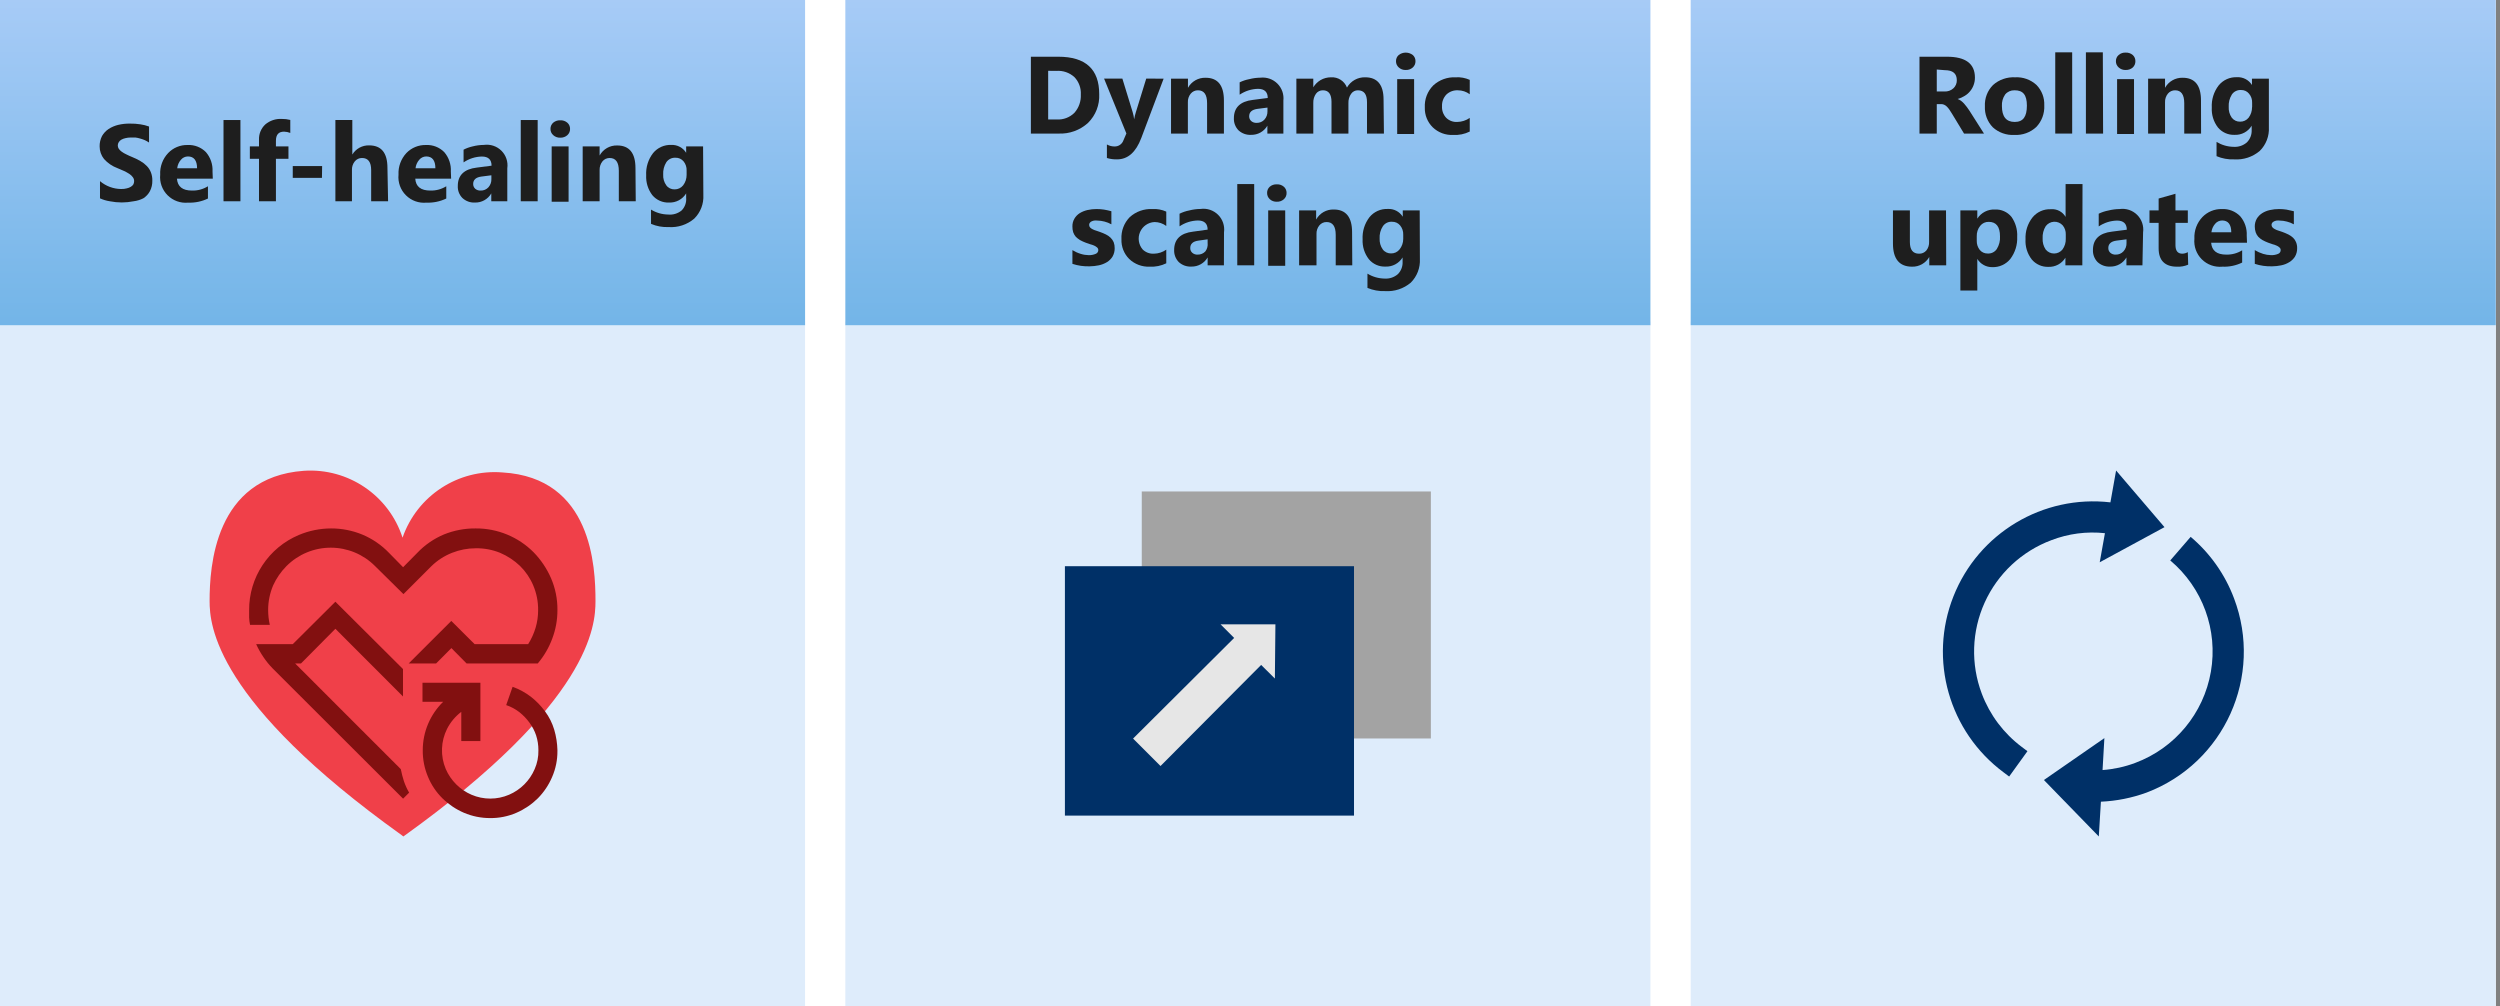 <?xml version="1.0" encoding="UTF-8"?>
<svg width="472px" height="190px" viewBox="0 0 472 190" version="1.1" xmlns="http://www.w3.org/2000/svg" xmlns:xlink="http://www.w3.org/1999/xlink">
    <rect x="0" y="0" width="472" height="190" fill="#808080" stroke="none"/>
    <!-- Generator: Sketch 51.2 (57519) - http://www.bohemiancoding.com/sketch -->
    <title>2-kubernetes-benefits</title>
    <desc>Created with Sketch.</desc>
    <defs>
        <linearGradient x1="50%" y1="0%" x2="50%" y2="100%" id="linearGradient-1">
            <stop stop-color="#5EA0EF" offset="0%"></stop>
            <stop stop-color="#0078D4" offset="100%"></stop>
        </linearGradient>
    </defs>
    <g id="Page-1" stroke="none" stroke-width="1" fill="none" fill-rule="evenodd">
        <g id="2-kubernetes-benefits" fill-rule="nonzero">
            <g id="Shapes">
                <rect id="Rectangle-path" fill="#FFFFFF" x="0" y="0" width="471.2" height="190"></rect>
                <g id="Group" transform="translate(158.909, 60.455)">
                    <rect id="Rectangle-path" fill="#FFFFFF" x="0.691" y="0.242" width="152" height="129.304"></rect>
                    <rect id="Rectangle-path" fill="#5EA0EF" opacity="0.2" x="0.691" y="0.242" width="152" height="129.304"></rect>
                </g>
                <g id="Group" transform="translate(158.909, 0)">
                    <rect id="Rectangle-path" fill="#FFFFFF" x="0.691" y="0" width="152" height="61.405"></rect>
                    <rect id="Rectangle-path" fill="url(#linearGradient-1)" opacity="0.55" x="0.691" y="0" width="152" height="61.405"></rect>
                </g>
                <g id="Group" transform="translate(317.818, 60.455)">
                    <rect id="Rectangle-path" fill="#FFFFFF" x="1.382" y="0.242" width="152" height="129.304"></rect>
                    <rect id="Rectangle-path" fill="#5EA0EF" opacity="0.2" x="1.382" y="0.242" width="152" height="129.304"></rect>
                </g>
                <g id="Group" transform="translate(317.818, 0)">
                    <rect id="Rectangle-path" fill="#FFFFFF" x="1.382" y="0" width="152" height="61.405"></rect>
                    <rect id="Rectangle-path" fill="url(#linearGradient-1)" opacity="0.55" x="1.382" y="0" width="152" height="61.405"></rect>
                </g>
                <g id="Group" transform="translate(0, 60.455)">
                    <rect id="Rectangle-path" fill="#FFFFFF" x="0" y="0.242" width="152" height="129.304"></rect>
                    <rect id="Rectangle-path" fill="#5EA0EF" opacity="0.2" x="0" y="0.242" width="152" height="129.304"></rect>
                </g>
                <g id="Group">
                    <rect id="Rectangle-path" fill="#FFFFFF" x="0" y="0" width="152" height="61.405"></rect>
                    <rect id="Rectangle-path" fill="url(#linearGradient-1)" opacity="0.55" x="0" y="0" width="152" height="61.405"></rect>
                </g>
                <g id="Group" transform="translate(366.182, 88.091)" fill="#003067">
                    <path d="M7.98,42.871 C5.87,37.292 6.066,31.102 8.525,25.668 C10.985,20.233 15.506,16.001 21.09,13.905 C24.315,12.658 27.792,12.202 31.229,12.575 L30.245,18.067 L42.474,11.435 L33.336,0.743 L32.265,6.754 C19.509,5.284 7.355,12.562 2.629,24.502 C-2.097,36.442 1.784,50.067 12.091,57.725 L13.145,58.52 L16.599,53.735 L15.545,52.941 C12.115,50.375 9.489,46.881 7.98,42.871 Z" id="Shape"></path>
                    <path d="M55.601,24.873 C53.909,20.367 51.09,16.371 47.414,13.265 L43.562,17.722 C49.674,22.863 52.594,30.864 51.232,38.734 C49.87,46.604 44.431,53.158 36.946,55.946 C34.966,56.69 32.89,57.143 30.78,57.294 L31.125,51.265 L19.708,59.176 L30.072,69.834 L30.469,63.27 C33.419,63.14 36.332,62.557 39.105,61.543 C53.78,55.965 61.162,39.554 55.601,24.873 Z" id="Shape"></path>
                </g>
                <g id="Group" transform="translate(200.364, 91.545)">
                    <polygon id="Shape" fill="#A3A3A3" points="69.782 1.244 15.2 1.244 15.2 47.88 69.782 47.88"></polygon>
                    <polygon id="Shape" fill="#003067" points="55.273 15.355 0.691 15.355 0.691 62.441 55.273 62.441"></polygon>
                    <polygon id="Shape" fill="#E6E6E6" points="40.435 26.324 30.072 26.324 32.645 28.897 13.559 47.897 18.741 53.079 37.741 33.993 40.332 36.566"></polygon>
                </g>
                <path d="M76.155,157.925 C111.616,132.516 112.428,118.025 112.428,113.482 C112.428,107.005 111.772,90.181 94.862,89.196 C86.502,88.522 78.745,93.587 76,101.512 C73.421,93.533 65.747,88.329 57.38,88.885 C40.47,90.095 39.572,107.091 39.572,113.482 C39.572,118.025 40.625,132.482 75.845,157.683" id="Shape" fill="#F04049"></path>
                <path d="M50.626,115.209 C50.63,116.139 50.734,117.065 50.937,117.973 L47.206,117.973 C47.114,117.523 47.056,117.067 47.034,116.608 L47.034,115.244 C46.988,109.023 50.707,103.392 56.447,100.994 C58.362,100.19 60.416,99.774 62.493,99.767 C64.519,99.76 66.526,100.154 68.4,100.925 C70.3,101.718 72.017,102.894 73.444,104.379 L76.104,107.091 L78.798,104.362 C80.212,102.878 81.918,101.702 83.807,100.907 C85.716,100.133 87.759,99.745 89.818,99.767 C93.911,99.742 97.844,101.36 100.735,104.258 C102.123,105.679 103.241,107.342 104.034,109.164 C104.851,111.055 105.263,113.097 105.243,115.157 C105.253,116.998 104.925,118.824 104.275,120.546 C103.641,122.266 102.712,123.862 101.529,125.262 L88.091,125.262 L85.224,122.36 L82.339,125.262 L77.157,125.262 L85.206,117.23 L89.611,121.617 L99.715,121.617 C100.317,120.66 100.788,119.625 101.115,118.543 C101.44,117.462 101.603,116.338 101.598,115.209 C101.618,113.608 101.306,112.02 100.683,110.545 C100.099,109.152 99.241,107.889 98.161,106.832 C97.064,105.789 95.789,104.952 94.395,104.362 C92.941,103.777 91.385,103.489 89.818,103.515 C88.28,103.515 86.756,103.808 85.327,104.379 C83.885,104.95 82.57,105.801 81.458,106.884 L76.173,112.169 L70.818,106.884 C68.604,104.655 65.591,103.402 62.45,103.402 C59.308,103.402 56.295,104.655 54.081,106.884 C53.028,107.943 52.174,109.184 51.559,110.545 C50.938,112.022 50.621,113.608 50.626,115.209 Z M55.722,125.262 L75.672,145.212 C75.823,145.983 76.019,146.744 76.259,147.492 C76.516,148.242 76.845,148.965 77.244,149.651 L76.104,150.791 L51.473,126.195 C50.832,125.541 50.254,124.83 49.745,124.07 C49.213,123.295 48.751,122.474 48.364,121.617 L55.273,121.617 L63.322,113.603 L76.086,126.315 L76.086,131.497 L63.322,118.715 L56.827,125.262 L55.722,125.262 Z M105.243,141.757 C105.26,143.456 104.918,145.139 104.241,146.697 C103.604,148.196 102.69,149.562 101.546,150.722 C100.38,151.874 99.009,152.8 97.505,153.451 C95.941,154.131 94.252,154.472 92.547,154.453 C90.844,154.459 89.157,154.119 87.59,153.451 C86.087,152.803 84.717,151.884 83.548,150.739 C82.377,149.588 81.449,148.213 80.819,146.697 C80.138,145.098 79.797,143.374 79.817,141.636 C79.817,138.196 81.206,134.901 83.669,132.499 L79.765,132.499 L79.765,128.906 L90.699,128.906 L90.699,139.909 L87.089,139.909 L87.089,134.399 C85.967,135.249 85.052,136.341 84.412,137.595 C83.219,139.962 83.124,142.734 84.153,145.177 C85.095,147.363 86.838,149.106 89.024,150.048 C91.285,151.016 93.844,151.016 96.105,150.048 C98.28,149.118 100.012,147.386 100.942,145.212 C101.439,144.087 101.68,142.866 101.65,141.636 C101.655,140.687 101.51,139.742 101.218,138.838 C100.932,137.983 100.513,137.178 99.975,136.455 C99.432,135.711 98.793,135.043 98.075,134.468 C97.321,133.882 96.475,133.426 95.57,133.121 L96.779,129.666 C98.02,130.113 99.186,130.748 100.234,131.549 C101.249,132.343 102.15,133.273 102.911,134.313 C103.682,135.356 104.266,136.525 104.638,137.767 C105.008,139.025 105.211,140.326 105.243,141.636 L105.243,141.757 Z" id="Shape" fill="#821010"></path>
            </g>
            <g id="Text" transform="translate(17.273, 8.636)" fill="#1E1E1E">
                <g id="Group" transform="translate(0, 12.091)">
                    <path d="M1.606,16.72 L1.606,13.473 C2.722,14.419 4.134,14.945 5.596,14.958 C5.957,14.968 6.318,14.927 6.667,14.837 C6.943,14.782 7.207,14.677 7.445,14.526 C7.636,14.419 7.796,14.264 7.911,14.077 C7.999,13.894 8.046,13.693 8.049,13.49 C8.06,13.216 7.974,12.947 7.807,12.73 C7.627,12.485 7.405,12.275 7.151,12.108 C6.83,11.902 6.495,11.717 6.149,11.555 L4.905,11.02 C3.931,10.659 3.06,10.066 2.366,9.293 C1.825,8.617 1.533,7.775 1.537,6.909 C1.524,6.231 1.679,5.561 1.986,4.957 C2.293,4.424 2.718,3.969 3.23,3.627 C3.787,3.269 4.4,3.006 5.044,2.85 C5.762,2.68 6.499,2.598 7.237,2.608 C7.908,2.596 8.578,2.643 9.241,2.746 C9.796,2.825 10.34,2.964 10.865,3.161 L10.865,6.184 C10.612,6.014 10.346,5.864 10.07,5.735 C9.777,5.613 9.477,5.509 9.172,5.424 C8.878,5.336 8.578,5.272 8.274,5.234 C7.986,5.217 7.698,5.217 7.41,5.234 C7.073,5.236 6.736,5.276 6.408,5.355 C6.136,5.412 5.873,5.511 5.631,5.648 C5.434,5.762 5.268,5.922 5.147,6.115 C4.906,6.494 4.906,6.979 5.147,7.358 C5.3,7.572 5.487,7.758 5.7,7.911 C5.97,8.107 6.26,8.274 6.564,8.412 C6.934,8.604 7.315,8.777 7.704,8.93 C8.246,9.151 8.771,9.41 9.275,9.707 C9.709,9.954 10.105,10.263 10.45,10.623 C10.781,10.958 11.039,11.358 11.21,11.797 C11.406,12.292 11.5,12.82 11.486,13.352 C11.51,14.06 11.349,14.762 11.02,15.39 C10.723,15.931 10.296,16.388 9.776,16.72 C9.203,17.009 8.583,17.196 7.945,17.273 C7.218,17.42 6.477,17.495 5.735,17.497 C4.969,17.496 4.206,17.421 3.455,17.273 C2.816,17.173 2.195,16.987 1.606,16.72 Z" id="Shape"></path>
                    <path d="M22.904,13.006 L16.133,13.006 C16.254,14.509 17.186,15.252 18.983,15.252 C20.042,15.28 21.087,14.998 21.988,14.44 L21.988,16.755 C20.827,17.315 19.546,17.582 18.257,17.532 C16.817,17.673 15.389,17.162 14.365,16.138 C13.342,15.115 12.831,13.687 12.972,12.246 C12.893,10.739 13.436,9.266 14.475,8.17 C15.431,7.166 16.768,6.614 18.154,6.65 C19.444,6.587 20.701,7.077 21.608,7.997 C22.48,9.012 22.925,10.324 22.852,11.659 L22.904,13.006 Z M19.933,11.037 C19.933,9.552 19.328,8.809 18.205,8.809 C17.689,8.813 17.201,9.047 16.875,9.448 C16.489,9.895 16.248,10.45 16.185,11.037 L19.933,11.037 Z" id="Shape"></path>
                    <polygon id="Shape" points="28.12 17.273 24.925 17.273 24.925 1.935 28.12 1.935"></polygon>
                    <path d="M37.534,4.37 C37.159,4.222 36.762,4.14 36.359,4.128 C35.323,4.128 34.822,4.698 34.822,5.855 L34.822,6.909 L37.188,6.909 L37.188,9.258 L34.822,9.258 L34.822,17.273 L31.626,17.273 L31.626,9.258 L29.899,9.258 L29.899,6.909 L31.626,6.909 L31.626,5.631 C31.588,4.547 32.023,3.501 32.818,2.764 C33.679,2.037 34.785,1.666 35.91,1.727 C36.457,1.717 37.003,1.781 37.534,1.917 L37.534,4.37 Z" id="Shape"></path>
                    <polygon id="Shape" points="43.51 12.851 38 12.851 38 10.623 43.545 10.623"></polygon>
                    <path d="M55.998,17.273 L52.803,17.273 L52.803,11.383 C52.803,9.863 52.227,9.103 51.075,9.103 C50.547,9.096 50.044,9.331 49.711,9.742 C49.341,10.2 49.15,10.777 49.175,11.365 L49.175,17.273 L46.049,17.273 L46.049,1.935 L49.245,1.935 L49.245,8.446 C49.918,7.343 51.13,6.684 52.423,6.719 C54.726,6.719 55.877,8.135 55.877,10.968 L55.998,17.273 Z" id="Shape"></path>
                    <path d="M67.899,13.006 L61.128,13.006 C61.232,14.509 62.182,15.252 63.978,15.252 C65.038,15.28 66.082,14.998 66.984,14.44 L66.984,16.755 C65.822,17.315 64.541,17.582 63.253,17.532 C61.812,17.673 60.384,17.162 59.361,16.138 C58.337,15.115 57.826,13.687 57.967,12.246 C57.892,10.743 58.428,9.273 59.453,8.17 C60.417,7.167 61.758,6.616 63.149,6.65 C64.44,6.587 65.696,7.077 66.604,7.997 C67.475,9.012 67.921,10.324 67.847,11.659 L67.899,13.006 Z M64.928,11.037 C64.928,9.552 64.324,8.809 63.201,8.809 C62.684,8.813 62.196,9.047 61.871,9.448 C61.484,9.895 61.243,10.45 61.18,11.037 L64.928,11.037 Z" id="Shape"></path>
                    <path d="M78.505,17.273 L75.482,17.273 L75.482,15.787 C74.847,16.888 73.66,17.551 72.39,17.515 C71.517,17.561 70.662,17.249 70.024,16.651 C69.428,16.046 69.115,15.218 69.16,14.371 C69.16,12.367 70.352,11.193 72.735,10.916 L75.534,10.554 C75.534,9.414 74.929,8.826 73.703,8.826 C72.468,8.851 71.267,9.235 70.248,9.932 L70.248,7.531 C70.795,7.252 71.376,7.043 71.975,6.909 C72.664,6.731 73.372,6.639 74.083,6.633 C75.301,6.457 76.531,6.866 77.401,7.736 C78.272,8.606 78.681,9.836 78.505,11.055 L78.505,17.273 Z M75.499,13.058 L75.499,12.367 L73.616,12.609 C72.58,12.747 72.062,13.214 72.062,14.008 C72.055,14.348 72.193,14.675 72.442,14.906 C72.729,15.152 73.101,15.276 73.478,15.252 C74.035,15.268 74.57,15.041 74.946,14.63 C75.329,14.198 75.527,13.634 75.499,13.058 Z" id="Shape"></path>
                    <polygon id="Shape" points="84.239 17.273 81.044 17.273 81.044 1.935 84.239 1.935"></polygon>
                    <path d="M88.505,5.268 C88.016,5.29 87.537,5.116 87.175,4.785 C86.838,4.489 86.648,4.059 86.657,3.61 C86.646,3.161 86.836,2.73 87.175,2.435 C87.546,2.123 88.021,1.963 88.505,1.986 C88.99,1.959 89.467,2.12 89.835,2.435 C90.175,2.73 90.365,3.161 90.354,3.61 C90.366,4.064 90.176,4.501 89.835,4.802 C89.468,5.122 88.992,5.289 88.505,5.268 Z M90.077,17.359 L86.882,17.359 L86.882,6.909 L90.077,6.909 L90.077,17.359 Z" id="Shape"></path>
                    <path d="M102.755,17.273 L99.56,17.273 L99.56,11.521 C99.56,9.915 98.99,9.103 97.833,9.103 C97.304,9.096 96.801,9.331 96.468,9.742 C96.106,10.204 95.917,10.778 95.933,11.365 L95.933,17.273 L92.737,17.273 L92.737,6.909 L95.933,6.909 L95.933,8.636 C96.594,7.431 97.875,6.697 99.249,6.736 C101.546,6.736 102.704,8.17 102.704,11.02 L102.755,17.273 Z" id="Shape"></path>
                    <path d="M115.52,16.081 C115.614,17.751 114.985,19.381 113.793,20.555 C112.451,21.696 110.714,22.267 108.956,22.144 C107.82,22.192 106.687,21.985 105.64,21.539 L105.64,18.845 C106.613,19.44 107.729,19.762 108.87,19.777 C109.792,19.872 110.713,19.591 111.426,19 C112.046,18.362 112.355,17.485 112.273,16.599 L112.273,15.787 C111.59,16.907 110.353,17.568 109.043,17.515 C107.829,17.566 106.66,17.048 105.882,16.115 C105.069,15.04 104.659,13.714 104.725,12.367 C104.643,10.864 105.103,9.381 106.02,8.187 C106.862,7.154 108.142,6.578 109.475,6.633 C110.607,6.587 111.676,7.155 112.273,8.118 L112.273,6.909 L115.468,6.909 L115.52,16.081 Z M112.359,12.298 L112.359,11.469 C112.387,10.843 112.184,10.228 111.789,9.742 C111.416,9.289 110.855,9.034 110.269,9.051 C109.589,9.013 108.937,9.326 108.542,9.88 C108.1,10.581 107.889,11.402 107.937,12.229 C107.894,12.956 108.101,13.675 108.525,14.267 C108.89,14.765 109.479,15.05 110.096,15.027 C110.721,15.038 111.315,14.757 111.703,14.267 C112.132,13.701 112.363,13.009 112.359,12.298 Z" id="Shape"></path>
                </g>
                <g id="Group" transform="translate(176.182, 0)">
                    <path d="M1.175,16.582 L1.175,2.073 L6.356,2.073 C11.504,2.073 14.077,4.428 14.077,9.137 C14.178,11.162 13.411,13.135 11.97,14.561 C10.442,15.954 8.422,16.682 6.356,16.582 L1.175,16.582 Z M4.439,4.733 L4.439,13.922 L6.063,13.922 C7.303,13.994 8.515,13.536 9.396,12.661 C10.235,11.711 10.669,10.472 10.605,9.206 C10.672,8.001 10.242,6.821 9.414,5.942 C8.479,5.08 7.226,4.648 5.959,4.75 L4.439,4.733 Z" id="Shape"></path>
                    <path d="M26.237,6.218 L22.023,17.411 C21.004,20.105 19.484,21.453 17.445,21.453 C16.797,21.471 16.149,21.384 15.528,21.194 L15.528,18.637 C15.954,18.883 16.436,19.014 16.927,19.017 C17.701,19.058 18.408,18.577 18.655,17.843 L19.207,16.565 L14.993,6.201 L18.447,6.201 L20.382,12.505 C20.519,12.957 20.617,13.419 20.675,13.887 C20.751,13.425 20.861,12.969 21.004,12.523 L22.955,6.201 L26.237,6.218 Z" id="Shape"></path>
                    <path d="M37.62,16.582 L34.442,16.582 L34.442,10.83 C34.442,9.224 33.872,8.412 32.715,8.412 C32.186,8.405 31.683,8.64 31.35,9.051 C30.98,9.509 30.789,10.086 30.815,10.675 L30.815,16.582 L27.636,16.582 L27.636,6.218 L30.832,6.218 L30.832,7.945 C31.499,6.737 32.786,6.003 34.165,6.045 C36.463,6.045 37.62,7.479 37.62,10.329 L37.62,16.582 Z" id="Shape"></path>
                    <path d="M48.847,16.582 L45.825,16.582 L45.825,15.096 C45.19,16.197 44.003,16.86 42.733,16.824 C41.859,16.87 41.005,16.558 40.366,15.96 C39.778,15.35 39.466,14.526 39.503,13.68 C39.503,11.676 40.695,10.502 43.078,10.225 L45.894,9.863 C45.894,8.723 45.272,8.135 44.045,8.135 C42.812,8.165 41.612,8.548 40.591,9.241 L40.591,6.909 C41.172,6.627 41.787,6.424 42.422,6.305 C43.111,6.128 43.818,6.035 44.529,6.028 C45.712,5.9 46.889,6.316 47.729,7.159 C48.569,8.002 48.98,9.181 48.847,10.364 L48.847,16.582 Z M45.842,12.367 L45.842,11.676 L43.959,11.918 C42.923,12.056 42.387,12.523 42.387,13.317 C42.38,13.657 42.518,13.984 42.767,14.215 C43.055,14.461 43.426,14.585 43.804,14.561 C44.361,14.579 44.897,14.352 45.272,13.939 C45.659,13.509 45.863,12.945 45.842,12.367 Z" id="Shape"></path>
                    <path d="M67.83,16.582 L64.635,16.582 L64.635,10.675 C64.635,9.172 64.082,8.412 62.907,8.412 C62.395,8.407 61.914,8.66 61.629,9.085 C61.28,9.592 61.104,10.198 61.128,10.813 L61.128,16.582 L57.933,16.582 L57.933,10.605 C57.933,9.155 57.397,8.412 56.309,8.412 C55.79,8.4 55.299,8.646 54.996,9.068 C54.647,9.575 54.472,10.181 54.495,10.795 L54.495,16.582 L51.3,16.582 L51.3,6.218 L54.495,6.218 L54.495,7.842 C54.838,7.281 55.312,6.813 55.877,6.477 C56.476,6.133 57.156,5.955 57.846,5.959 C59.163,5.879 60.379,6.662 60.852,7.894 C61.556,6.658 62.885,5.914 64.306,5.959 C66.569,5.959 67.761,7.358 67.761,10.139 L67.83,16.582 Z" id="Shape"></path>
                    <path d="M71.941,4.577 C71.456,4.598 70.983,4.424 70.628,4.094 C70.29,3.798 70.101,3.368 70.11,2.919 C70.098,2.47 70.288,2.039 70.628,1.745 C71.408,1.148 72.491,1.148 73.271,1.745 C73.611,2.039 73.801,2.47 73.789,2.919 C73.801,3.373 73.611,3.81 73.271,4.111 C72.906,4.434 72.428,4.602 71.941,4.577 Z M73.53,16.668 L70.335,16.668 L70.335,6.305 L73.53,6.305 L73.53,16.668 Z" id="Shape"></path>
                    <path d="M84.032,16.202 C83.058,16.685 81.974,16.906 80.888,16.841 C79.459,16.91 78.065,16.385 77.036,15.39 C76.043,14.408 75.504,13.055 75.551,11.659 C75.469,10.109 76.046,8.597 77.14,7.496 C78.288,6.439 79.812,5.885 81.372,5.959 C82.285,5.902 83.198,6.068 84.032,6.443 L84.032,9.155 C83.383,8.672 82.595,8.412 81.786,8.412 C80.98,8.374 80.194,8.667 79.61,9.224 C79.05,9.819 78.757,10.618 78.798,11.435 C78.752,12.23 79.032,13.01 79.575,13.594 C80.132,14.148 80.899,14.437 81.683,14.388 C82.523,14.37 83.34,14.106 84.032,13.628 L84.032,16.202 Z" id="Shape"></path>
                    <path d="M9.016,41.178 L9.016,38.587 C9.508,38.89 10.036,39.128 10.588,39.295 C11.069,39.448 11.569,39.529 12.074,39.537 C12.529,39.554 12.983,39.471 13.404,39.295 C13.702,39.187 13.902,38.905 13.905,38.587 C13.904,38.396 13.823,38.214 13.68,38.086 C13.509,37.938 13.317,37.816 13.11,37.724 C12.858,37.617 12.598,37.53 12.333,37.465 L11.538,37.188 C11.164,37.048 10.8,36.881 10.45,36.687 C10.161,36.512 9.895,36.304 9.655,36.065 C9.448,35.819 9.285,35.538 9.172,35.236 C9.06,34.879 9.008,34.505 9.016,34.131 C9,33.61 9.132,33.095 9.396,32.645 C9.642,32.224 9.986,31.869 10.398,31.609 C10.847,31.337 11.337,31.139 11.849,31.022 C12.416,30.894 12.995,30.83 13.576,30.832 C14.045,30.832 14.512,30.867 14.975,30.935 C15.448,31.016 15.914,31.12 16.375,31.246 L16.375,33.716 C15.968,33.486 15.532,33.312 15.079,33.198 C14.634,33.077 14.176,33.013 13.715,33.008 C13.514,32.982 13.311,32.982 13.11,33.008 C12.943,33.039 12.78,33.091 12.626,33.164 C12.492,33.221 12.378,33.318 12.298,33.44 C12.212,33.547 12.169,33.683 12.177,33.82 C12.171,33.997 12.232,34.171 12.35,34.304 C12.487,34.449 12.651,34.567 12.834,34.649 C13.042,34.759 13.262,34.846 13.49,34.908 L14.198,35.15 C14.593,35.288 14.98,35.45 15.355,35.634 C15.681,35.792 15.978,36.002 16.236,36.255 C16.476,36.494 16.669,36.775 16.806,37.085 C16.94,37.45 17.004,37.836 16.996,38.225 C17.007,38.775 16.87,39.317 16.599,39.796 C16.335,40.225 15.974,40.586 15.545,40.85 C15.071,41.138 14.551,41.342 14.008,41.455 C13.44,41.576 12.862,41.639 12.281,41.645 C11.174,41.684 10.068,41.526 9.016,41.178 Z" id="Shape"></path>
                    <path d="M26.738,41.075 C25.767,41.55 24.691,41.77 23.612,41.714 C22.179,41.775 20.782,41.251 19.743,40.263 C18.753,39.279 18.221,37.926 18.275,36.532 C18.189,34.98 18.76,33.463 19.846,32.352 C21.008,31.306 22.534,30.76 24.095,30.832 C25.003,30.776 25.91,30.942 26.738,31.315 L26.738,34.027 C26.094,33.547 25.313,33.287 24.51,33.285 C23.314,33.346 22.257,34.082 21.784,35.182 C21.311,36.282 21.504,37.556 22.282,38.466 C22.847,39.017 23.618,39.306 24.406,39.261 C25.242,39.245 26.054,38.981 26.738,38.501 L26.738,41.075 Z" id="Shape"></path>
                    <path d="M37.62,41.455 L34.545,41.455 L34.545,39.969 C33.914,41.064 32.735,41.726 31.471,41.696 C30.592,41.743 29.732,41.432 29.087,40.833 C28.499,40.223 28.187,39.399 28.224,38.553 C28.224,36.549 29.415,35.375 31.799,35.098 L34.545,34.718 C34.545,33.578 33.924,32.991 32.697,32.991 C31.463,33.02 30.264,33.404 29.243,34.096 L29.243,31.713 C29.828,31.424 30.45,31.214 31.091,31.091 C31.78,30.914 32.487,30.822 33.198,30.815 C34.418,30.64 35.648,31.049 36.521,31.918 C37.394,32.787 37.807,34.016 37.637,35.236 L37.62,41.455 Z M34.545,37.24 L34.545,36.549 L32.818,36.791 C31.782,36.929 31.264,37.395 31.264,38.19 C31.249,38.531 31.389,38.861 31.644,39.088 C31.923,39.336 32.29,39.461 32.663,39.434 C33.22,39.452 33.756,39.224 34.131,38.812 C34.462,38.359 34.61,37.797 34.545,37.24 Z" id="Shape"></path>
                    <polygon id="Shape" points="43.337 41.455 40.142 41.455 40.142 26.116 43.337 26.116"></polygon>
                    <path d="M47.604,29.45 C47.114,29.472 46.635,29.298 46.274,28.966 C45.948,28.663 45.766,28.237 45.773,27.792 C45.762,27.346 45.944,26.918 46.274,26.617 C46.644,26.305 47.119,26.144 47.604,26.168 C48.089,26.137 48.567,26.298 48.934,26.617 C49.273,26.912 49.463,27.343 49.452,27.792 C49.464,28.246 49.274,28.682 48.934,28.984 C48.568,29.307 48.091,29.474 47.604,29.45 Z M49.193,41.541 L45.98,41.541 L45.98,31.091 L49.193,31.091 L49.193,41.541 Z" id="Shape"></path>
                    <path d="M61.854,41.455 L58.727,41.455 L58.727,35.703 C58.727,34.096 58.157,33.285 57,33.285 C56.471,33.277 55.969,33.513 55.635,33.924 C55.265,34.382 55.075,34.959 55.1,35.547 L55.1,41.455 L51.818,41.455 L51.818,31.091 L55.031,31.091 L55.031,32.818 C55.695,31.607 56.984,30.872 58.365,30.918 C60.645,30.918 61.819,32.352 61.819,35.202 L61.854,41.455 Z" id="Shape"></path>
                    <path d="M74.618,40.263 C74.705,41.932 74.077,43.559 72.891,44.736 C71.545,45.872 69.812,46.441 68.055,46.325 C66.912,46.372 65.774,46.165 64.721,45.721 L64.721,43.026 C65.694,43.622 66.81,43.944 67.951,43.959 C68.871,44.025 69.779,43.72 70.473,43.113 C71.081,42.494 71.4,41.647 71.354,40.781 L71.354,39.969 C70.673,41.092 69.435,41.754 68.124,41.696 C66.915,41.747 65.751,41.23 64.98,40.297 C64.154,39.228 63.737,37.899 63.805,36.549 C63.724,35.046 64.184,33.563 65.101,32.369 C65.943,31.336 67.223,30.76 68.555,30.815 C69.697,30.749 70.784,31.312 71.388,32.283 L71.388,31.091 L74.584,31.091 L74.618,40.263 Z M71.475,36.48 L71.475,35.651 C71.496,35.023 71.287,34.408 70.887,33.924 C70.514,33.471 69.953,33.216 69.367,33.233 C68.685,33.185 68.029,33.5 67.64,34.062 C67.184,34.757 66.965,35.581 67.018,36.411 C66.983,37.137 67.189,37.853 67.605,38.449 C67.973,38.945 68.56,39.229 69.177,39.209 C69.803,39.226 70.399,38.943 70.784,38.449 C71.231,37.891 71.475,37.196 71.475,36.48 Z" id="Shape"></path>
                </g>
                <g id="Group" transform="translate(338.545, 0)">
                    <path d="M18.758,16.582 L14.993,16.582 L12.73,12.851 C12.585,12.588 12.423,12.334 12.246,12.091 C12.108,11.887 11.952,11.697 11.78,11.521 C11.638,11.369 11.468,11.246 11.279,11.158 C11.109,11.068 10.919,11.021 10.726,11.02 L9.845,11.02 L9.845,16.582 L6.581,16.582 L6.581,2.073 L11.763,2.073 C15.286,2.073 17.048,3.385 17.048,6.011 C17.053,6.488 16.971,6.962 16.806,7.41 C16.657,7.831 16.435,8.223 16.15,8.567 C15.863,8.928 15.511,9.232 15.114,9.465 C14.702,9.727 14.254,9.925 13.784,10.053 C14.004,10.135 14.213,10.245 14.405,10.381 C14.618,10.541 14.814,10.72 14.993,10.916 C15.186,11.123 15.364,11.342 15.528,11.573 C15.701,11.795 15.862,12.025 16.012,12.264 L18.758,16.582 Z M9.845,4.491 L9.845,8.636 L11.262,8.636 C11.896,8.681 12.521,8.462 12.989,8.032 C13.41,7.64 13.643,7.087 13.628,6.512 C13.628,5.234 12.868,4.612 11.348,4.612 L9.845,4.491 Z" id="Shape"></path>
                    <path d="M24.493,16.841 C22.994,16.925 21.525,16.402 20.416,15.39 C19.398,14.332 18.861,12.901 18.931,11.435 C18.851,9.936 19.409,8.474 20.468,7.41 C21.612,6.399 23.107,5.878 24.631,5.959 C26.119,5.874 27.578,6.398 28.673,7.41 C29.674,8.436 30.205,9.83 30.141,11.262 C30.219,12.769 29.676,14.243 28.638,15.338 C27.517,16.38 26.021,16.922 24.493,16.841 Z M24.493,8.412 C23.829,8.394 23.192,8.68 22.765,9.189 C22.312,9.834 22.093,10.614 22.144,11.4 C22.144,13.386 22.955,14.388 24.562,14.388 C26.168,14.388 26.859,13.369 26.859,11.314 C26.859,9.258 26.116,8.412 24.562,8.412 L24.493,8.412 Z" id="Shape"></path>
                    <polygon id="Shape" points="35.409 16.582 32.214 16.582 32.214 1.244 35.409 1.244"></polygon>
                    <polygon id="Shape" points="41.247 16.582 38 16.582 38 1.244 41.195 1.244"></polygon>
                    <path d="M45.514,4.577 C45.023,4.601 44.544,4.427 44.184,4.094 C43.846,3.798 43.656,3.368 43.665,2.919 C43.654,2.47 43.844,2.039 44.184,1.745 C44.552,1.429 45.029,1.268 45.514,1.295 C45.998,1.272 46.473,1.432 46.844,1.745 C47.173,2.045 47.356,2.473 47.345,2.919 C47.356,3.37 47.174,3.804 46.844,4.111 C46.476,4.43 46,4.596 45.514,4.577 Z M47.085,16.668 L43.89,16.668 L43.89,6.305 L47.085,6.305 L47.085,16.668 Z" id="Shape"></path>
                    <path d="M59.746,16.582 L56.568,16.582 L56.568,10.83 C56.568,9.224 55.981,8.412 54.841,8.412 C54.312,8.405 53.809,8.64 53.476,9.051 C53.106,9.509 52.916,10.086 52.941,10.675 L52.941,16.582 L49.745,16.582 L49.745,6.218 L52.941,6.218 L52.941,7.945 C53.608,6.737 54.895,6.003 56.275,6.045 C58.572,6.045 59.729,7.479 59.729,10.329 L59.746,16.582 Z" id="Shape"></path>
                    <path d="M72.545,15.39 C72.639,17.06 72.01,18.69 70.818,19.864 C69.474,21.002 67.739,21.572 65.982,21.453 C64.845,21.501 63.712,21.294 62.665,20.848 L62.665,18.154 C63.639,18.749 64.755,19.071 65.895,19.086 C66.81,19.147 67.71,18.843 68.4,18.24 C69.012,17.623 69.338,16.777 69.298,15.908 L69.298,15.096 C68.621,16.222 67.38,16.885 66.068,16.824 C64.86,16.872 63.698,16.355 62.925,15.425 C62.103,14.354 61.693,13.024 61.767,11.676 C61.686,10.173 62.146,8.69 63.063,7.496 C63.903,6.461 65.185,5.884 66.517,5.942 C67.659,5.876 68.745,6.439 69.35,7.41 L69.35,6.218 L72.545,6.218 L72.545,15.39 Z M69.385,11.607 L69.385,10.778 C69.415,10.149 69.205,9.531 68.797,9.051 C68.435,8.595 67.877,8.338 67.295,8.36 C66.613,8.315 65.958,8.63 65.567,9.189 C65.126,9.89 64.914,10.711 64.963,11.538 C64.922,12.262 65.123,12.979 65.533,13.576 C65.908,14.072 66.5,14.356 67.122,14.336 C67.746,14.347 68.34,14.066 68.728,13.576 C69.151,13.008 69.376,12.316 69.367,11.607 L69.385,11.607 Z" id="Shape"></path>
                    <path d="M11.625,41.455 L8.429,41.455 L8.429,39.883 C7.764,41.042 6.518,41.745 5.182,41.714 C2.781,41.714 1.572,40.245 1.572,37.344 L1.572,31.091 L4.767,31.091 L4.767,37.067 C4.767,38.518 5.337,39.261 6.495,39.261 C7.023,39.282 7.533,39.059 7.876,38.656 C8.243,38.191 8.427,37.607 8.395,37.015 L8.395,31.091 L11.59,31.091 L11.625,41.455 Z" id="Shape"></path>
                    <path d="M17.497,40.245 L17.497,46.222 L14.302,46.222 L14.302,31.091 L17.497,31.091 L17.497,32.645 C18.214,31.517 19.479,30.858 20.814,30.918 C22.016,30.858 23.176,31.37 23.94,32.3 C24.717,33.397 25.1,34.724 25.028,36.065 C25.098,37.559 24.646,39.031 23.75,40.228 C22.915,41.273 21.632,41.856 20.295,41.8 C19.154,41.809 18.092,41.219 17.497,40.245 Z M17.394,35.996 L17.394,36.825 C17.375,37.45 17.577,38.062 17.964,38.553 C18.329,38.993 18.877,39.242 19.449,39.226 C20.135,39.274 20.794,38.951 21.176,38.38 C21.626,37.664 21.838,36.823 21.781,35.979 C21.781,34.165 21.073,33.25 19.656,33.25 C19.034,33.232 18.439,33.507 18.05,33.993 C17.595,34.559 17.362,35.271 17.394,35.996 Z" id="Shape"></path>
                    <path d="M37.326,41.455 L34.131,41.455 L34.131,40.021 C33.454,41.138 32.223,41.799 30.918,41.748 C29.72,41.787 28.569,41.279 27.792,40.366 C26.94,39.277 26.516,37.913 26.6,36.532 C26.531,35.049 26.997,33.59 27.913,32.421 C28.755,31.387 30.035,30.811 31.367,30.866 C32.503,30.762 33.596,31.328 34.165,32.317 L34.165,26.116 L37.361,26.116 L37.326,41.455 Z M34.2,36.411 L34.2,35.634 C34.228,35.005 34.019,34.388 33.613,33.906 C33.196,33.448 32.597,33.2 31.978,33.23 C31.36,33.26 30.787,33.565 30.417,34.062 C29.99,34.749 29.785,35.551 29.83,36.359 C29.787,37.105 29.987,37.844 30.4,38.466 C30.787,38.948 31.371,39.228 31.989,39.228 C32.607,39.228 33.191,38.948 33.578,38.466 C34.014,37.872 34.233,37.147 34.2,36.411 Z" id="Shape"></path>
                    <path d="M48.675,41.455 L45.652,41.455 L45.652,39.969 C45.02,41.064 43.841,41.726 42.577,41.696 C41.699,41.743 40.838,41.432 40.194,40.833 C39.606,40.223 39.293,39.399 39.33,38.553 C39.33,36.549 40.522,35.375 42.905,35.098 L45.721,34.735 C45.721,33.595 45.099,33.008 43.873,33.008 C42.639,33.037 41.44,33.421 40.418,34.114 L40.418,31.713 C40.999,31.431 41.615,31.228 42.249,31.108 C42.938,30.932 43.645,30.839 44.356,30.832 C45.576,30.657 46.806,31.066 47.679,31.935 C48.552,32.805 48.965,34.034 48.795,35.254 L48.675,41.455 Z M45.669,37.24 L45.669,36.549 L43.786,36.791 C42.75,36.929 42.232,37.395 42.232,38.19 C42.218,38.531 42.357,38.861 42.612,39.088 C42.891,39.336 43.258,39.461 43.631,39.434 C44.188,39.452 44.725,39.224 45.099,38.812 C45.486,38.382 45.69,37.818 45.669,37.24 Z" id="Shape"></path>
                    <path d="M57.311,41.334 C56.641,41.622 55.914,41.752 55.186,41.714 C52.924,41.714 51.732,40.539 51.732,38.259 L51.732,33.44 L50.005,33.44 L50.005,31.091 L51.732,31.091 L51.732,28.845 L54.91,27.947 L54.91,31.091 L57.242,31.091 L57.242,33.44 L54.91,33.44 L54.91,37.637 C54.91,38.725 55.342,39.261 56.205,39.261 C56.57,39.251 56.926,39.15 57.242,38.967 L57.311,41.334 Z" id="Shape"></path>
                    <path d="M68.417,37.188 L61.646,37.188 C61.767,38.691 62.717,39.434 64.496,39.434 C65.556,39.462 66.6,39.179 67.502,38.622 L67.502,40.936 C66.342,41.501 65.06,41.768 63.771,41.714 C62.33,41.855 60.902,41.344 59.879,40.32 C58.855,39.297 58.344,37.869 58.485,36.428 C58.407,34.921 58.95,33.447 59.988,32.352 C60.948,31.353 62.282,30.802 63.667,30.832 C64.958,30.767 66.216,31.257 67.122,32.179 C67.993,33.193 68.439,34.506 68.365,35.841 L68.417,37.188 Z M65.446,35.219 C65.446,33.734 64.842,32.991 63.719,32.991 C63.202,32.994 62.715,33.229 62.389,33.63 C62.002,34.077 61.761,34.631 61.698,35.219 L65.446,35.219 Z" id="Shape"></path>
                    <path d="M69.885,41.178 L69.885,38.587 C70.38,38.884 70.907,39.122 71.457,39.295 C71.938,39.446 72.439,39.527 72.943,39.537 C73.404,39.555 73.864,39.473 74.29,39.295 C74.585,39.186 74.779,38.902 74.774,38.587 C74.781,38.395 74.698,38.209 74.549,38.086 C74.385,37.929 74.191,37.806 73.979,37.724 C73.734,37.614 73.48,37.527 73.219,37.465 L72.425,37.188 C72.05,37.048 71.686,36.881 71.336,36.687 C71.045,36.517 70.777,36.308 70.542,36.065 C70.328,35.823 70.164,35.542 70.058,35.236 C69.941,34.88 69.883,34.506 69.885,34.131 C69.877,33.611 70.009,33.098 70.265,32.645 C70.522,32.227 70.871,31.873 71.285,31.609 C71.731,31.331 72.222,31.132 72.735,31.022 C73.302,30.894 73.882,30.83 74.463,30.832 C74.931,30.833 75.398,30.868 75.862,30.935 L77.261,31.246 L77.261,33.716 C76.85,33.483 76.408,33.309 75.948,33.198 C75.504,33.076 75.045,33.012 74.584,33.008 C74.389,32.982 74.191,32.982 73.996,33.008 C73.828,33.036 73.665,33.088 73.513,33.164 C73.377,33.226 73.258,33.321 73.167,33.44 C73.089,33.551 73.046,33.684 73.046,33.82 C73.046,33.999 73.114,34.172 73.236,34.304 C73.373,34.449 73.538,34.567 73.72,34.649 C73.923,34.759 74.137,34.846 74.359,34.908 L75.085,35.15 C75.473,35.291 75.853,35.453 76.225,35.634 C76.553,35.796 76.855,36.006 77.123,36.255 C77.363,36.49 77.551,36.773 77.675,37.085 C77.823,37.446 77.894,37.834 77.883,38.225 C77.893,38.775 77.756,39.317 77.485,39.796 C77.215,40.226 76.848,40.586 76.415,40.85 C75.948,41.141 75.433,41.346 74.895,41.455 C74.326,41.575 73.748,41.638 73.167,41.645 C72.054,41.682 70.944,41.524 69.885,41.178 Z" id="Shape"></path>
                </g>
            </g>
        </g>
    </g>
</svg>